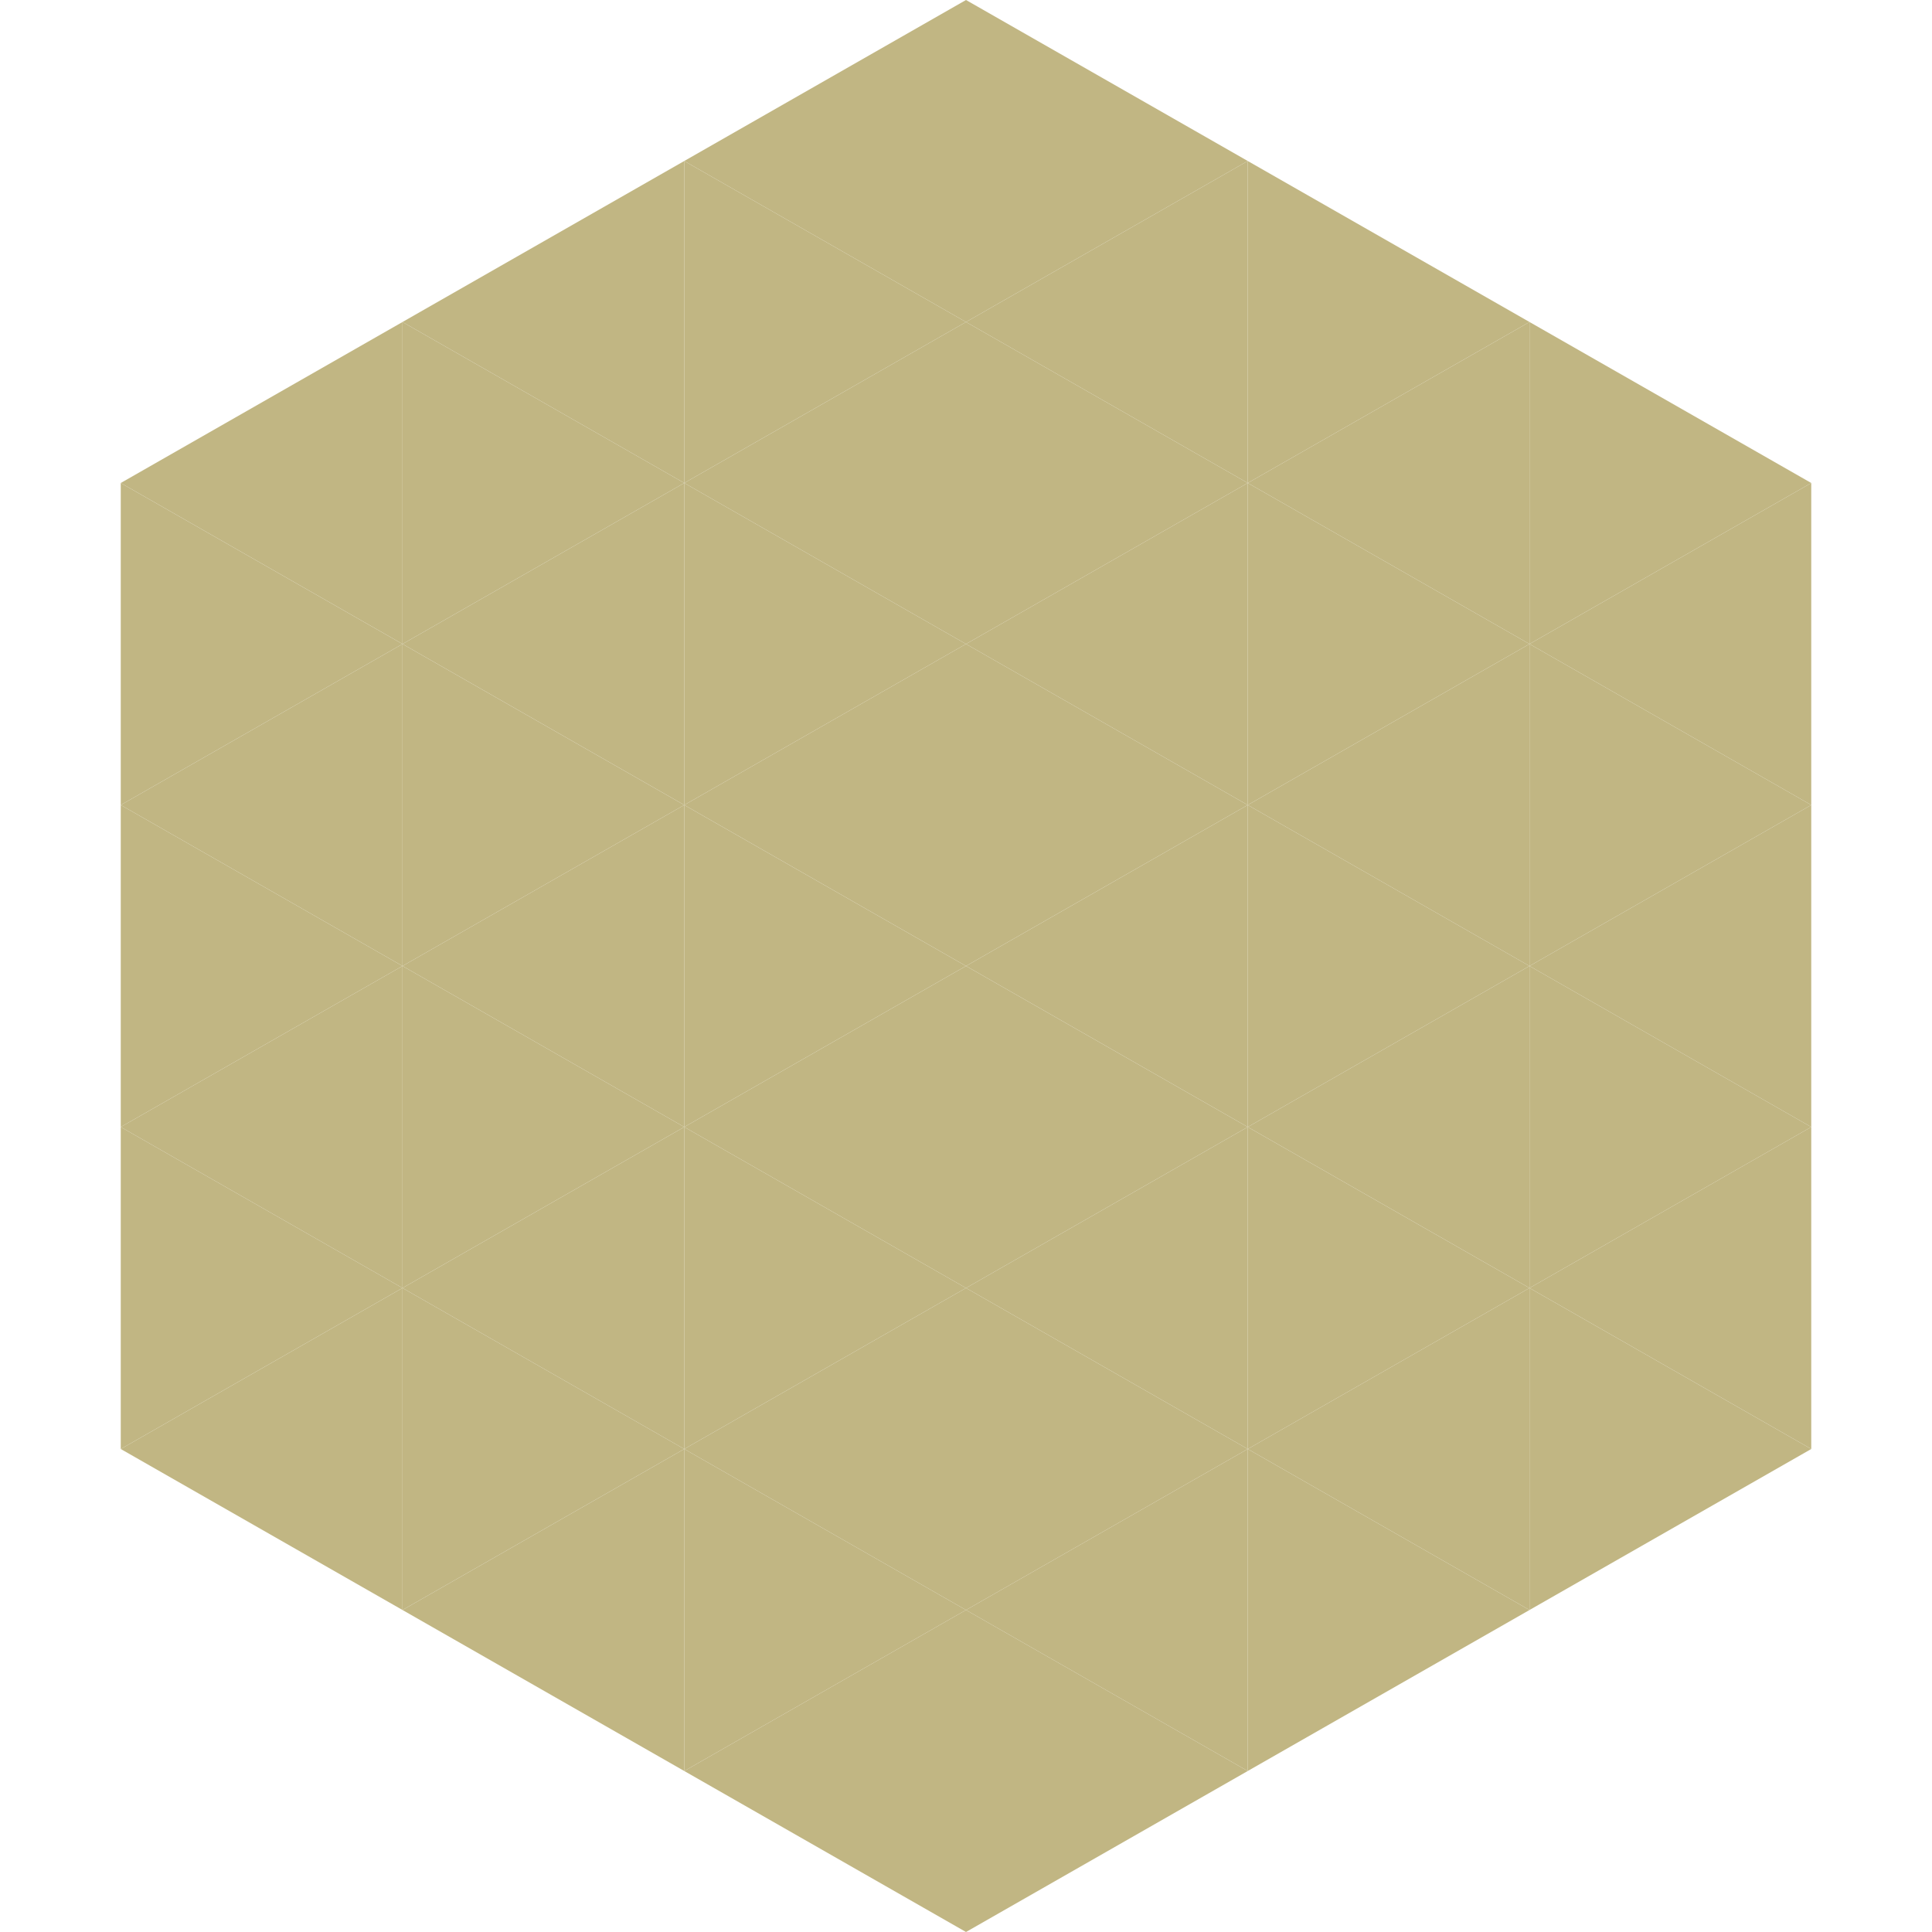 <?xml version="1.0"?>
<!-- Generated by SVGo -->
<svg width="240" height="240"
     xmlns="http://www.w3.org/2000/svg"
     xmlns:xlink="http://www.w3.org/1999/xlink">
<polygon points="50,40 15,60 50,80" style="fill:rgb(193,182,131)" />
<polygon points="190,40 225,60 190,80" style="fill:rgb(193,182,131)" />
<polygon points="15,60 50,80 15,100" style="fill:rgb(193,182,131)" />
<polygon points="225,60 190,80 225,100" style="fill:rgb(193,182,131)" />
<polygon points="50,80 15,100 50,120" style="fill:rgb(193,182,131)" />
<polygon points="190,80 225,100 190,120" style="fill:rgb(193,182,131)" />
<polygon points="15,100 50,120 15,140" style="fill:rgb(193,182,131)" />
<polygon points="225,100 190,120 225,140" style="fill:rgb(193,182,131)" />
<polygon points="50,120 15,140 50,160" style="fill:rgb(193,182,131)" />
<polygon points="190,120 225,140 190,160" style="fill:rgb(193,182,131)" />
<polygon points="15,140 50,160 15,180" style="fill:rgb(193,182,131)" />
<polygon points="225,140 190,160 225,180" style="fill:rgb(193,182,131)" />
<polygon points="50,160 15,180 50,200" style="fill:rgb(193,182,131)" />
<polygon points="190,160 225,180 190,200" style="fill:rgb(193,182,131)" />
<polygon points="15,180 50,200 15,220" style="fill:rgb(255,255,255); fill-opacity:0" />
<polygon points="225,180 190,200 225,220" style="fill:rgb(255,255,255); fill-opacity:0" />
<polygon points="50,0 85,20 50,40" style="fill:rgb(255,255,255); fill-opacity:0" />
<polygon points="190,0 155,20 190,40" style="fill:rgb(255,255,255); fill-opacity:0" />
<polygon points="85,20 50,40 85,60" style="fill:rgb(193,182,131)" />
<polygon points="155,20 190,40 155,60" style="fill:rgb(193,182,131)" />
<polygon points="50,40 85,60 50,80" style="fill:rgb(193,182,131)" />
<polygon points="190,40 155,60 190,80" style="fill:rgb(193,182,131)" />
<polygon points="85,60 50,80 85,100" style="fill:rgb(193,182,131)" />
<polygon points="155,60 190,80 155,100" style="fill:rgb(193,182,131)" />
<polygon points="50,80 85,100 50,120" style="fill:rgb(193,182,131)" />
<polygon points="190,80 155,100 190,120" style="fill:rgb(193,182,131)" />
<polygon points="85,100 50,120 85,140" style="fill:rgb(193,182,131)" />
<polygon points="155,100 190,120 155,140" style="fill:rgb(193,182,131)" />
<polygon points="50,120 85,140 50,160" style="fill:rgb(193,182,131)" />
<polygon points="190,120 155,140 190,160" style="fill:rgb(193,182,131)" />
<polygon points="85,140 50,160 85,180" style="fill:rgb(193,182,131)" />
<polygon points="155,140 190,160 155,180" style="fill:rgb(193,182,131)" />
<polygon points="50,160 85,180 50,200" style="fill:rgb(193,182,131)" />
<polygon points="190,160 155,180 190,200" style="fill:rgb(193,182,131)" />
<polygon points="85,180 50,200 85,220" style="fill:rgb(193,182,131)" />
<polygon points="155,180 190,200 155,220" style="fill:rgb(193,182,131)" />
<polygon points="120,0 85,20 120,40" style="fill:rgb(193,182,131)" />
<polygon points="120,0 155,20 120,40" style="fill:rgb(193,182,131)" />
<polygon points="85,20 120,40 85,60" style="fill:rgb(193,182,131)" />
<polygon points="155,20 120,40 155,60" style="fill:rgb(193,182,131)" />
<polygon points="120,40 85,60 120,80" style="fill:rgb(193,182,131)" />
<polygon points="120,40 155,60 120,80" style="fill:rgb(193,182,131)" />
<polygon points="85,60 120,80 85,100" style="fill:rgb(193,182,131)" />
<polygon points="155,60 120,80 155,100" style="fill:rgb(193,182,131)" />
<polygon points="120,80 85,100 120,120" style="fill:rgb(193,182,131)" />
<polygon points="120,80 155,100 120,120" style="fill:rgb(193,182,131)" />
<polygon points="85,100 120,120 85,140" style="fill:rgb(193,182,131)" />
<polygon points="155,100 120,120 155,140" style="fill:rgb(193,182,131)" />
<polygon points="120,120 85,140 120,160" style="fill:rgb(193,182,131)" />
<polygon points="120,120 155,140 120,160" style="fill:rgb(193,182,131)" />
<polygon points="85,140 120,160 85,180" style="fill:rgb(193,182,131)" />
<polygon points="155,140 120,160 155,180" style="fill:rgb(193,182,131)" />
<polygon points="120,160 85,180 120,200" style="fill:rgb(193,182,131)" />
<polygon points="120,160 155,180 120,200" style="fill:rgb(193,182,131)" />
<polygon points="85,180 120,200 85,220" style="fill:rgb(193,182,131)" />
<polygon points="155,180 120,200 155,220" style="fill:rgb(193,182,131)" />
<polygon points="120,200 85,220 120,240" style="fill:rgb(193,182,131)" />
<polygon points="120,200 155,220 120,240" style="fill:rgb(193,182,131)" />
<polygon points="85,220 120,240 85,260" style="fill:rgb(255,255,255); fill-opacity:0" />
<polygon points="155,220 120,240 155,260" style="fill:rgb(255,255,255); fill-opacity:0" />
</svg>
